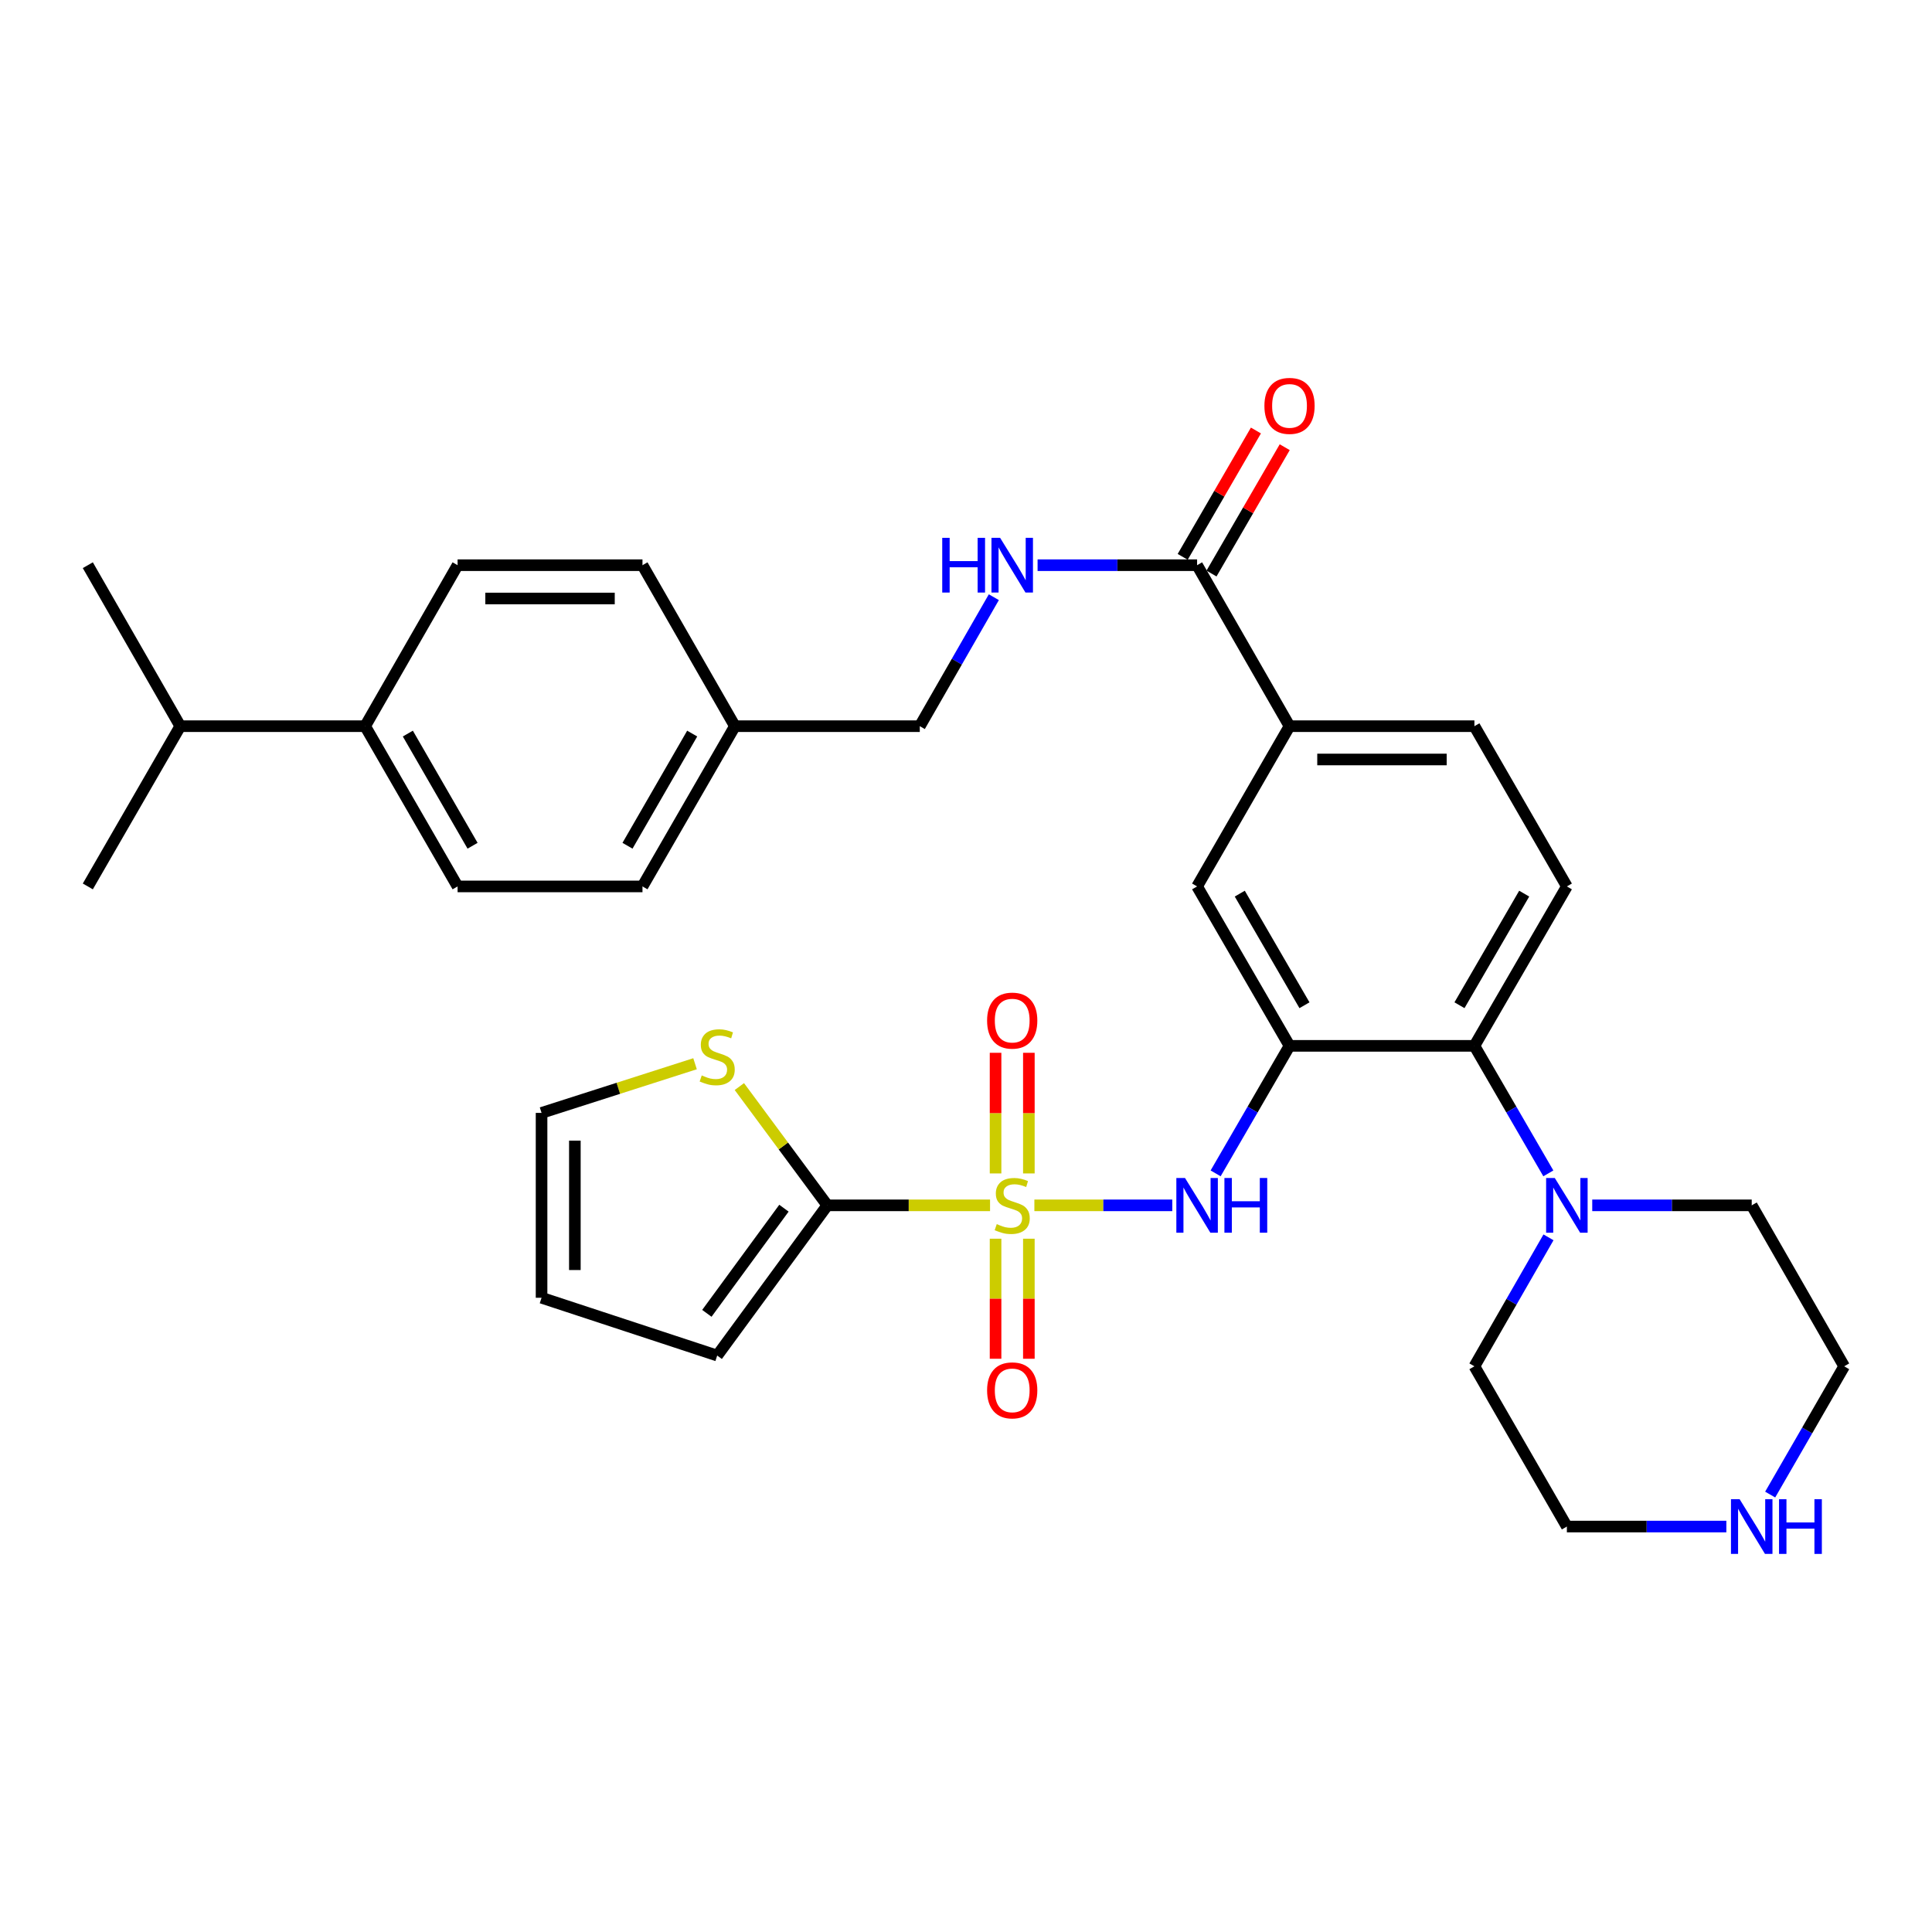 <?xml version='1.0' encoding='iso-8859-1'?>
<svg version='1.1' baseProfile='full'
              xmlns='http://www.w3.org/2000/svg'
                      xmlns:rdkit='http://www.rdkit.org/xml'
                      xmlns:xlink='http://www.w3.org/1999/xlink'
                  xml:space='preserve'
width='1000px' height='1000px' viewBox='0 0 1000 1000'>
<!-- END OF HEADER -->
<rect style='opacity:1.0;fill:#FFFFFF;stroke:none' width='1000' height='1000' x='0' y='0'> </rect>
<path class='bond-1' d='M 512.447,623.883 L 470.335,623.883' style='fill:none;fill-rule:evenodd;stroke:#CCCC00;stroke-width:6px;stroke-linecap:butt;stroke-linejoin:miter;stroke-opacity:1' />
<path class='bond-1' d='M 470.335,623.883 L 428.223,623.883' style='fill:none;fill-rule:evenodd;stroke:#000000;stroke-width:6px;stroke-linecap:butt;stroke-linejoin:miter;stroke-opacity:1' />
<path class='bond-2' d='M 535.392,623.883 L 571.081,623.883' style='fill:none;fill-rule:evenodd;stroke:#CCCC00;stroke-width:6px;stroke-linecap:butt;stroke-linejoin:miter;stroke-opacity:1' />
<path class='bond-2' d='M 571.081,623.883 L 606.771,623.883' style='fill:none;fill-rule:evenodd;stroke:#0000FF;stroke-width:6px;stroke-linecap:butt;stroke-linejoin:miter;stroke-opacity:1' />
<path class='bond-9' d='M 515.302,641.155 L 515.302,672.222' style='fill:none;fill-rule:evenodd;stroke:#CCCC00;stroke-width:6px;stroke-linecap:butt;stroke-linejoin:miter;stroke-opacity:1' />
<path class='bond-9' d='M 515.302,672.222 L 515.302,703.29' style='fill:none;fill-rule:evenodd;stroke:#FF0000;stroke-width:6px;stroke-linecap:butt;stroke-linejoin:miter;stroke-opacity:1' />
<path class='bond-9' d='M 532.537,641.155 L 532.537,672.222' style='fill:none;fill-rule:evenodd;stroke:#CCCC00;stroke-width:6px;stroke-linecap:butt;stroke-linejoin:miter;stroke-opacity:1' />
<path class='bond-9' d='M 532.537,672.222 L 532.537,703.29' style='fill:none;fill-rule:evenodd;stroke:#FF0000;stroke-width:6px;stroke-linecap:butt;stroke-linejoin:miter;stroke-opacity:1' />
<path class='bond-10' d='M 532.537,607.371 L 532.537,576.148' style='fill:none;fill-rule:evenodd;stroke:#CCCC00;stroke-width:6px;stroke-linecap:butt;stroke-linejoin:miter;stroke-opacity:1' />
<path class='bond-10' d='M 532.537,576.148 L 532.537,544.926' style='fill:none;fill-rule:evenodd;stroke:#FF0000;stroke-width:6px;stroke-linecap:butt;stroke-linejoin:miter;stroke-opacity:1' />
<path class='bond-10' d='M 515.302,607.371 L 515.302,576.148' style='fill:none;fill-rule:evenodd;stroke:#CCCC00;stroke-width:6px;stroke-linecap:butt;stroke-linejoin:miter;stroke-opacity:1' />
<path class='bond-10' d='M 515.302,576.148 L 515.302,544.926' style='fill:none;fill-rule:evenodd;stroke:#FF0000;stroke-width:6px;stroke-linecap:butt;stroke-linejoin:miter;stroke-opacity:1' />
<path class='bond-0' d='M 667.455,541.333 L 648.33,574.335' style='fill:none;fill-rule:evenodd;stroke:#000000;stroke-width:6px;stroke-linecap:butt;stroke-linejoin:miter;stroke-opacity:1' />
<path class='bond-0' d='M 648.33,574.335 L 629.204,607.338' style='fill:none;fill-rule:evenodd;stroke:#0000FF;stroke-width:6px;stroke-linecap:butt;stroke-linejoin:miter;stroke-opacity:1' />
<path class='bond-3' d='M 667.455,541.333 L 763.152,541.333' style='fill:none;fill-rule:evenodd;stroke:#000000;stroke-width:6px;stroke-linecap:butt;stroke-linejoin:miter;stroke-opacity:1' />
<path class='bond-6' d='M 667.455,541.333 L 619.616,458.812' style='fill:none;fill-rule:evenodd;stroke:#000000;stroke-width:6px;stroke-linecap:butt;stroke-linejoin:miter;stroke-opacity:1' />
<path class='bond-6' d='M 675.191,520.311 L 641.703,462.546' style='fill:none;fill-rule:evenodd;stroke:#000000;stroke-width:6px;stroke-linecap:butt;stroke-linejoin:miter;stroke-opacity:1' />
<path class='bond-8' d='M 428.223,623.883 L 405.459,593.146' style='fill:none;fill-rule:evenodd;stroke:#000000;stroke-width:6px;stroke-linecap:butt;stroke-linejoin:miter;stroke-opacity:1' />
<path class='bond-8' d='M 405.459,593.146 L 382.695,562.409' style='fill:none;fill-rule:evenodd;stroke:#CCCC00;stroke-width:6px;stroke-linecap:butt;stroke-linejoin:miter;stroke-opacity:1' />
<path class='bond-13' d='M 428.223,623.883 L 371.22,701.635' style='fill:none;fill-rule:evenodd;stroke:#000000;stroke-width:6px;stroke-linecap:butt;stroke-linejoin:miter;stroke-opacity:1' />
<path class='bond-13' d='M 405.772,625.355 L 365.87,679.782' style='fill:none;fill-rule:evenodd;stroke:#000000;stroke-width:6px;stroke-linecap:butt;stroke-linejoin:miter;stroke-opacity:1' />
<path class='bond-4' d='M 763.152,541.333 L 782.285,574.335' style='fill:none;fill-rule:evenodd;stroke:#000000;stroke-width:6px;stroke-linecap:butt;stroke-linejoin:miter;stroke-opacity:1' />
<path class='bond-4' d='M 782.285,574.335 L 801.418,607.337' style='fill:none;fill-rule:evenodd;stroke:#0000FF;stroke-width:6px;stroke-linecap:butt;stroke-linejoin:miter;stroke-opacity:1' />
<path class='bond-12' d='M 763.152,541.333 L 811.01,458.812' style='fill:none;fill-rule:evenodd;stroke:#000000;stroke-width:6px;stroke-linecap:butt;stroke-linejoin:miter;stroke-opacity:1' />
<path class='bond-12' d='M 755.421,520.308 L 788.921,462.543' style='fill:none;fill-rule:evenodd;stroke:#000000;stroke-width:6px;stroke-linecap:butt;stroke-linejoin:miter;stroke-opacity:1' />
<path class='bond-27' d='M 824.142,623.883 L 865.415,623.883' style='fill:none;fill-rule:evenodd;stroke:#0000FF;stroke-width:6px;stroke-linecap:butt;stroke-linejoin:miter;stroke-opacity:1' />
<path class='bond-27' d='M 865.415,623.883 L 906.687,623.883' style='fill:none;fill-rule:evenodd;stroke:#000000;stroke-width:6px;stroke-linecap:butt;stroke-linejoin:miter;stroke-opacity:1' />
<path class='bond-28' d='M 801.496,640.445 L 782.324,673.822' style='fill:none;fill-rule:evenodd;stroke:#0000FF;stroke-width:6px;stroke-linecap:butt;stroke-linejoin:miter;stroke-opacity:1' />
<path class='bond-28' d='M 782.324,673.822 L 763.152,707.199' style='fill:none;fill-rule:evenodd;stroke:#000000;stroke-width:6px;stroke-linecap:butt;stroke-linejoin:miter;stroke-opacity:1' />
<path class='bond-5' d='M 619.616,292.545 L 667.455,375.87' style='fill:none;fill-rule:evenodd;stroke:#000000;stroke-width:6px;stroke-linecap:butt;stroke-linejoin:miter;stroke-opacity:1' />
<path class='bond-11' d='M 619.616,292.545 L 578.334,292.545' style='fill:none;fill-rule:evenodd;stroke:#000000;stroke-width:6px;stroke-linecap:butt;stroke-linejoin:miter;stroke-opacity:1' />
<path class='bond-11' d='M 578.334,292.545 L 537.052,292.545' style='fill:none;fill-rule:evenodd;stroke:#0000FF;stroke-width:6px;stroke-linecap:butt;stroke-linejoin:miter;stroke-opacity:1' />
<path class='bond-17' d='M 627.072,296.866 L 646.023,264.168' style='fill:none;fill-rule:evenodd;stroke:#000000;stroke-width:6px;stroke-linecap:butt;stroke-linejoin:miter;stroke-opacity:1' />
<path class='bond-17' d='M 646.023,264.168 L 664.974,231.471' style='fill:none;fill-rule:evenodd;stroke:#FF0000;stroke-width:6px;stroke-linecap:butt;stroke-linejoin:miter;stroke-opacity:1' />
<path class='bond-17' d='M 612.16,288.223 L 631.111,255.526' style='fill:none;fill-rule:evenodd;stroke:#000000;stroke-width:6px;stroke-linecap:butt;stroke-linejoin:miter;stroke-opacity:1' />
<path class='bond-17' d='M 631.111,255.526 L 650.062,222.828' style='fill:none;fill-rule:evenodd;stroke:#FF0000;stroke-width:6px;stroke-linecap:butt;stroke-linejoin:miter;stroke-opacity:1' />
<path class='bond-7' d='M 619.616,458.812 L 667.455,375.87' style='fill:none;fill-rule:evenodd;stroke:#000000;stroke-width:6px;stroke-linecap:butt;stroke-linejoin:miter;stroke-opacity:1' />
<path class='bond-15' d='M 667.455,375.87 L 763.152,375.87' style='fill:none;fill-rule:evenodd;stroke:#000000;stroke-width:6px;stroke-linecap:butt;stroke-linejoin:miter;stroke-opacity:1' />
<path class='bond-15' d='M 681.81,393.106 L 748.797,393.106' style='fill:none;fill-rule:evenodd;stroke:#000000;stroke-width:6px;stroke-linecap:butt;stroke-linejoin:miter;stroke-opacity:1' />
<path class='bond-16' d='M 359.754,550.589 L 320.032,563.312' style='fill:none;fill-rule:evenodd;stroke:#CCCC00;stroke-width:6px;stroke-linecap:butt;stroke-linejoin:miter;stroke-opacity:1' />
<path class='bond-16' d='M 320.032,563.312 L 280.311,576.035' style='fill:none;fill-rule:evenodd;stroke:#000000;stroke-width:6px;stroke-linecap:butt;stroke-linejoin:miter;stroke-opacity:1' />
<path class='bond-22' d='M 514.411,309.107 L 495.246,342.488' style='fill:none;fill-rule:evenodd;stroke:#0000FF;stroke-width:6px;stroke-linecap:butt;stroke-linejoin:miter;stroke-opacity:1' />
<path class='bond-22' d='M 495.246,342.488 L 476.081,375.87' style='fill:none;fill-rule:evenodd;stroke:#000000;stroke-width:6px;stroke-linecap:butt;stroke-linejoin:miter;stroke-opacity:1' />
<path class='bond-34' d='M 811.01,458.812 L 763.152,375.87' style='fill:none;fill-rule:evenodd;stroke:#000000;stroke-width:6px;stroke-linecap:butt;stroke-linejoin:miter;stroke-opacity:1' />
<path class='bond-19' d='M 371.22,701.635 L 280.311,671.722' style='fill:none;fill-rule:evenodd;stroke:#000000;stroke-width:6px;stroke-linecap:butt;stroke-linejoin:miter;stroke-opacity:1' />
<path class='bond-14' d='M 893.556,790.141 L 852.283,790.141' style='fill:none;fill-rule:evenodd;stroke:#0000FF;stroke-width:6px;stroke-linecap:butt;stroke-linejoin:miter;stroke-opacity:1' />
<path class='bond-14' d='M 852.283,790.141 L 811.01,790.141' style='fill:none;fill-rule:evenodd;stroke:#000000;stroke-width:6px;stroke-linecap:butt;stroke-linejoin:miter;stroke-opacity:1' />
<path class='bond-35' d='M 916.239,773.587 L 935.392,740.393' style='fill:none;fill-rule:evenodd;stroke:#0000FF;stroke-width:6px;stroke-linecap:butt;stroke-linejoin:miter;stroke-opacity:1' />
<path class='bond-35' d='M 935.392,740.393 L 954.545,707.199' style='fill:none;fill-rule:evenodd;stroke:#000000;stroke-width:6px;stroke-linecap:butt;stroke-linejoin:miter;stroke-opacity:1' />
<path class='bond-33' d='M 280.311,576.035 L 280.311,671.722' style='fill:none;fill-rule:evenodd;stroke:#000000;stroke-width:6px;stroke-linecap:butt;stroke-linejoin:miter;stroke-opacity:1' />
<path class='bond-33' d='M 297.547,590.388 L 297.547,657.369' style='fill:none;fill-rule:evenodd;stroke:#000000;stroke-width:6px;stroke-linecap:butt;stroke-linejoin:miter;stroke-opacity:1' />
<path class='bond-18' d='M 188.99,375.87 L 236.848,458.812' style='fill:none;fill-rule:evenodd;stroke:#000000;stroke-width:6px;stroke-linecap:butt;stroke-linejoin:miter;stroke-opacity:1' />
<path class='bond-18' d='M 211.098,379.697 L 244.598,437.757' style='fill:none;fill-rule:evenodd;stroke:#000000;stroke-width:6px;stroke-linecap:butt;stroke-linejoin:miter;stroke-opacity:1' />
<path class='bond-24' d='M 188.99,375.87 L 93.312,375.87' style='fill:none;fill-rule:evenodd;stroke:#000000;stroke-width:6px;stroke-linecap:butt;stroke-linejoin:miter;stroke-opacity:1' />
<path class='bond-36' d='M 188.99,375.87 L 236.848,292.545' style='fill:none;fill-rule:evenodd;stroke:#000000;stroke-width:6px;stroke-linecap:butt;stroke-linejoin:miter;stroke-opacity:1' />
<path class='bond-20' d='M 236.848,458.812 L 332.545,458.812' style='fill:none;fill-rule:evenodd;stroke:#000000;stroke-width:6px;stroke-linecap:butt;stroke-linejoin:miter;stroke-opacity:1' />
<path class='bond-21' d='M 236.848,292.545 L 332.545,292.545' style='fill:none;fill-rule:evenodd;stroke:#000000;stroke-width:6px;stroke-linecap:butt;stroke-linejoin:miter;stroke-opacity:1' />
<path class='bond-21' d='M 251.203,309.78 L 318.19,309.78' style='fill:none;fill-rule:evenodd;stroke:#000000;stroke-width:6px;stroke-linecap:butt;stroke-linejoin:miter;stroke-opacity:1' />
<path class='bond-23' d='M 476.081,375.87 L 380.384,375.87' style='fill:none;fill-rule:evenodd;stroke:#000000;stroke-width:6px;stroke-linecap:butt;stroke-linejoin:miter;stroke-opacity:1' />
<path class='bond-25' d='M 380.384,375.87 L 332.545,292.545' style='fill:none;fill-rule:evenodd;stroke:#000000;stroke-width:6px;stroke-linecap:butt;stroke-linejoin:miter;stroke-opacity:1' />
<path class='bond-26' d='M 380.384,375.87 L 332.545,458.812' style='fill:none;fill-rule:evenodd;stroke:#000000;stroke-width:6px;stroke-linecap:butt;stroke-linejoin:miter;stroke-opacity:1' />
<path class='bond-26' d='M 358.278,379.7 L 324.79,437.759' style='fill:none;fill-rule:evenodd;stroke:#000000;stroke-width:6px;stroke-linecap:butt;stroke-linejoin:miter;stroke-opacity:1' />
<path class='bond-31' d='M 93.312,375.87 L 45.455,458.812' style='fill:none;fill-rule:evenodd;stroke:#000000;stroke-width:6px;stroke-linecap:butt;stroke-linejoin:miter;stroke-opacity:1' />
<path class='bond-32' d='M 93.312,375.87 L 45.455,292.545' style='fill:none;fill-rule:evenodd;stroke:#000000;stroke-width:6px;stroke-linecap:butt;stroke-linejoin:miter;stroke-opacity:1' />
<path class='bond-30' d='M 906.687,623.883 L 954.545,707.199' style='fill:none;fill-rule:evenodd;stroke:#000000;stroke-width:6px;stroke-linecap:butt;stroke-linejoin:miter;stroke-opacity:1' />
<path class='bond-29' d='M 763.152,707.199 L 811.01,790.141' style='fill:none;fill-rule:evenodd;stroke:#000000;stroke-width:6px;stroke-linecap:butt;stroke-linejoin:miter;stroke-opacity:1' />
<path  class='atom-0' d='M 515.919 633.603
Q 516.239 633.723, 517.559 634.283
Q 518.879 634.843, 520.319 635.203
Q 521.799 635.523, 523.239 635.523
Q 525.919 635.523, 527.479 634.243
Q 529.039 632.923, 529.039 630.643
Q 529.039 629.083, 528.239 628.123
Q 527.479 627.163, 526.279 626.643
Q 525.079 626.123, 523.079 625.523
Q 520.559 624.763, 519.039 624.043
Q 517.559 623.323, 516.479 621.803
Q 515.439 620.283, 515.439 617.723
Q 515.439 614.163, 517.839 611.963
Q 520.279 609.763, 525.079 609.763
Q 528.359 609.763, 532.079 611.323
L 531.159 614.403
Q 527.759 613.003, 525.199 613.003
Q 522.439 613.003, 520.919 614.163
Q 519.399 615.283, 519.439 617.243
Q 519.439 618.763, 520.199 619.683
Q 520.999 620.603, 522.119 621.123
Q 523.279 621.643, 525.199 622.243
Q 527.759 623.043, 529.279 623.843
Q 530.799 624.643, 531.879 626.283
Q 532.999 627.883, 532.999 630.643
Q 532.999 634.563, 530.359 636.683
Q 527.759 638.763, 523.399 638.763
Q 520.879 638.763, 518.959 638.203
Q 517.079 637.683, 514.839 636.763
L 515.919 633.603
' fill='#CCCC00'/>
<path  class='atom-3' d='M 613.356 609.723
L 622.636 624.723
Q 623.556 626.203, 625.036 628.883
Q 626.516 631.563, 626.596 631.723
L 626.596 609.723
L 630.356 609.723
L 630.356 638.043
L 626.476 638.043
L 616.516 621.643
Q 615.356 619.723, 614.116 617.523
Q 612.916 615.323, 612.556 614.643
L 612.556 638.043
L 608.876 638.043
L 608.876 609.723
L 613.356 609.723
' fill='#0000FF'/>
<path  class='atom-3' d='M 633.756 609.723
L 637.596 609.723
L 637.596 621.763
L 652.076 621.763
L 652.076 609.723
L 655.916 609.723
L 655.916 638.043
L 652.076 638.043
L 652.076 624.963
L 637.596 624.963
L 637.596 638.043
L 633.756 638.043
L 633.756 609.723
' fill='#0000FF'/>
<path  class='atom-5' d='M 804.75 609.723
L 814.03 624.723
Q 814.95 626.203, 816.43 628.883
Q 817.91 631.563, 817.99 631.723
L 817.99 609.723
L 821.75 609.723
L 821.75 638.043
L 817.87 638.043
L 807.91 621.643
Q 806.75 619.723, 805.51 617.523
Q 804.31 615.323, 803.95 614.643
L 803.95 638.043
L 800.27 638.043
L 800.27 609.723
L 804.75 609.723
' fill='#0000FF'/>
<path  class='atom-9' d='M 363.22 556.636
Q 363.54 556.756, 364.86 557.316
Q 366.18 557.876, 367.62 558.236
Q 369.1 558.556, 370.54 558.556
Q 373.22 558.556, 374.78 557.276
Q 376.34 555.956, 376.34 553.676
Q 376.34 552.116, 375.54 551.156
Q 374.78 550.196, 373.58 549.676
Q 372.38 549.156, 370.38 548.556
Q 367.86 547.796, 366.34 547.076
Q 364.86 546.356, 363.78 544.836
Q 362.74 543.316, 362.74 540.756
Q 362.74 537.196, 365.14 534.996
Q 367.58 532.796, 372.38 532.796
Q 375.66 532.796, 379.38 534.356
L 378.46 537.436
Q 375.06 536.036, 372.5 536.036
Q 369.74 536.036, 368.22 537.196
Q 366.7 538.316, 366.74 540.276
Q 366.74 541.796, 367.5 542.716
Q 368.3 543.636, 369.42 544.156
Q 370.58 544.676, 372.5 545.276
Q 375.06 546.076, 376.58 546.876
Q 378.1 547.676, 379.18 549.316
Q 380.3 550.916, 380.3 553.676
Q 380.3 557.596, 377.66 559.716
Q 375.06 561.796, 370.7 561.796
Q 368.18 561.796, 366.26 561.236
Q 364.38 560.716, 362.14 559.796
L 363.22 556.636
' fill='#CCCC00'/>
<path  class='atom-10' d='M 510.919 719.65
Q 510.919 712.85, 514.279 709.05
Q 517.639 705.25, 523.919 705.25
Q 530.199 705.25, 533.559 709.05
Q 536.919 712.85, 536.919 719.65
Q 536.919 726.53, 533.519 730.45
Q 530.119 734.33, 523.919 734.33
Q 517.679 734.33, 514.279 730.45
Q 510.919 726.57, 510.919 719.65
M 523.919 731.13
Q 528.239 731.13, 530.559 728.25
Q 532.919 725.33, 532.919 719.65
Q 532.919 714.09, 530.559 711.29
Q 528.239 708.45, 523.919 708.45
Q 519.599 708.45, 517.239 711.25
Q 514.919 714.05, 514.919 719.65
Q 514.919 725.37, 517.239 728.25
Q 519.599 731.13, 523.919 731.13
' fill='#FF0000'/>
<path  class='atom-11' d='M 510.919 528.266
Q 510.919 521.466, 514.279 517.666
Q 517.639 513.866, 523.919 513.866
Q 530.199 513.866, 533.559 517.666
Q 536.919 521.466, 536.919 528.266
Q 536.919 535.146, 533.519 539.066
Q 530.119 542.946, 523.919 542.946
Q 517.679 542.946, 514.279 539.066
Q 510.919 535.186, 510.919 528.266
M 523.919 539.746
Q 528.239 539.746, 530.559 536.866
Q 532.919 533.946, 532.919 528.266
Q 532.919 522.706, 530.559 519.906
Q 528.239 517.066, 523.919 517.066
Q 519.599 517.066, 517.239 519.866
Q 514.919 522.666, 514.919 528.266
Q 514.919 533.986, 517.239 536.866
Q 519.599 539.746, 523.919 539.746
' fill='#FF0000'/>
<path  class='atom-12' d='M 487.699 278.385
L 491.539 278.385
L 491.539 290.425
L 506.019 290.425
L 506.019 278.385
L 509.859 278.385
L 509.859 306.705
L 506.019 306.705
L 506.019 293.625
L 491.539 293.625
L 491.539 306.705
L 487.699 306.705
L 487.699 278.385
' fill='#0000FF'/>
<path  class='atom-12' d='M 517.659 278.385
L 526.939 293.385
Q 527.859 294.865, 529.339 297.545
Q 530.819 300.225, 530.899 300.385
L 530.899 278.385
L 534.659 278.385
L 534.659 306.705
L 530.779 306.705
L 520.819 290.305
Q 519.659 288.385, 518.419 286.185
Q 517.219 283.985, 516.859 283.305
L 516.859 306.705
L 513.179 306.705
L 513.179 278.385
L 517.659 278.385
' fill='#0000FF'/>
<path  class='atom-15' d='M 900.427 775.981
L 909.707 790.981
Q 910.627 792.461, 912.107 795.141
Q 913.587 797.821, 913.667 797.981
L 913.667 775.981
L 917.427 775.981
L 917.427 804.301
L 913.547 804.301
L 903.587 787.901
Q 902.427 785.981, 901.187 783.781
Q 899.987 781.581, 899.627 780.901
L 899.627 804.301
L 895.947 804.301
L 895.947 775.981
L 900.427 775.981
' fill='#0000FF'/>
<path  class='atom-15' d='M 920.827 775.981
L 924.667 775.981
L 924.667 788.021
L 939.147 788.021
L 939.147 775.981
L 942.987 775.981
L 942.987 804.301
L 939.147 804.301
L 939.147 791.221
L 924.667 791.221
L 924.667 804.301
L 920.827 804.301
L 920.827 775.981
' fill='#0000FF'/>
<path  class='atom-18' d='M 654.455 210.084
Q 654.455 203.284, 657.815 199.484
Q 661.175 195.684, 667.455 195.684
Q 673.735 195.684, 677.095 199.484
Q 680.455 203.284, 680.455 210.084
Q 680.455 216.964, 677.055 220.884
Q 673.655 224.764, 667.455 224.764
Q 661.215 224.764, 657.815 220.884
Q 654.455 217.004, 654.455 210.084
M 667.455 221.564
Q 671.775 221.564, 674.095 218.684
Q 676.455 215.764, 676.455 210.084
Q 676.455 204.524, 674.095 201.724
Q 671.775 198.884, 667.455 198.884
Q 663.135 198.884, 660.775 201.684
Q 658.455 204.484, 658.455 210.084
Q 658.455 215.804, 660.775 218.684
Q 663.135 221.564, 667.455 221.564
' fill='#FF0000'/>
</svg>
